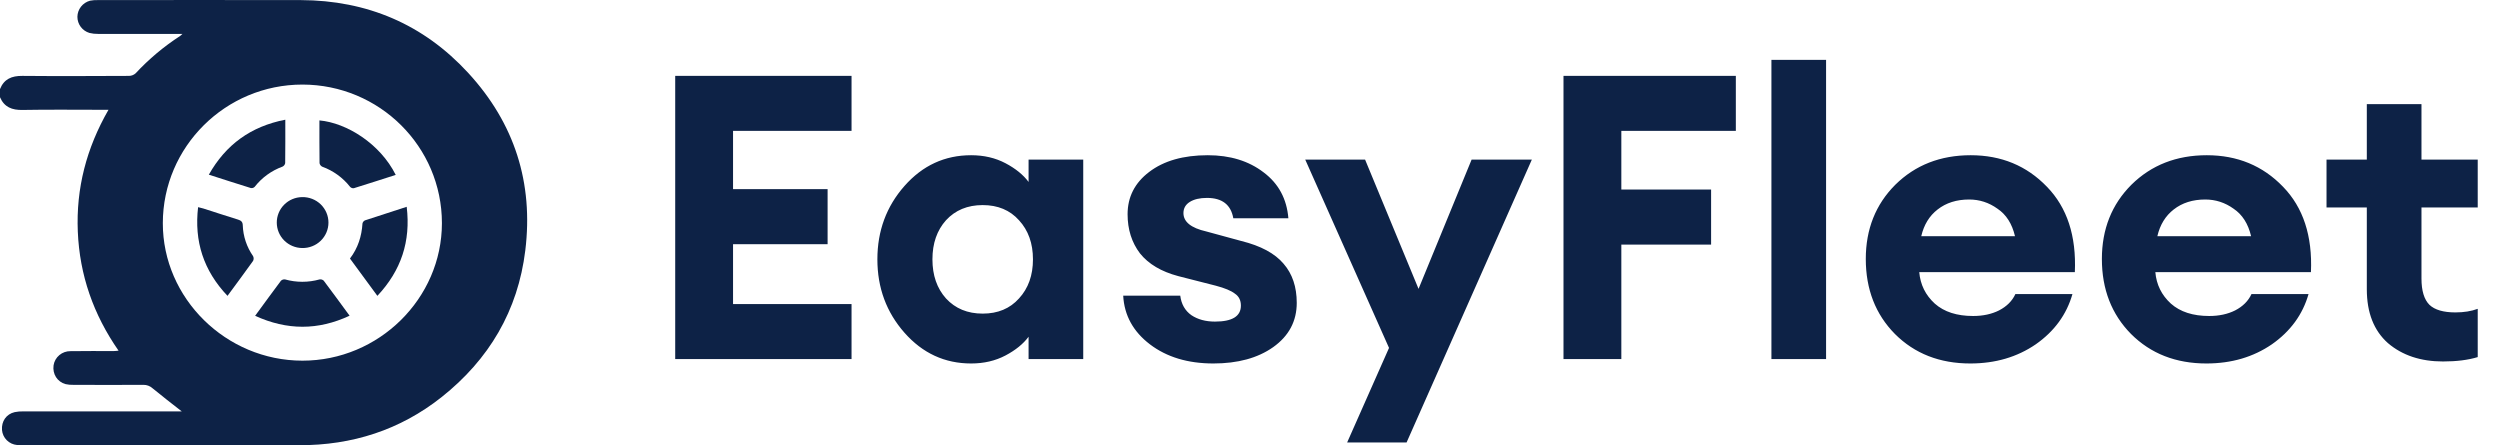 <svg width="146" height="26" viewBox="0 0 146 26" fill="none" xmlns="http://www.w3.org/2000/svg">
<path d="M39.432 20.971V4.429H49.73V7.644H42.81V11.045H48.332V14.261H42.81V17.756H49.73V20.971H39.432ZM56.714 21.227C55.176 21.227 53.879 20.629 52.823 19.433C51.767 18.237 51.239 16.808 51.239 15.146C51.239 13.484 51.767 12.055 52.823 10.859C53.879 9.663 55.176 9.065 56.714 9.065C57.459 9.065 58.127 9.22 58.718 9.531C59.308 9.842 59.758 10.207 60.069 10.626V9.321H63.261V20.971H60.069V19.666C59.758 20.085 59.308 20.45 58.718 20.761C58.127 21.072 57.459 21.227 56.714 21.227ZM55.246 17.429C55.79 18.02 56.504 18.315 57.39 18.315C58.275 18.315 58.982 18.02 59.51 17.429C60.053 16.839 60.325 16.078 60.325 15.146C60.325 14.214 60.053 13.453 59.51 12.863C58.982 12.273 58.275 11.977 57.39 11.977C56.504 11.977 55.79 12.273 55.246 12.863C54.718 13.453 54.454 14.214 54.454 15.146C54.454 16.078 54.718 16.839 55.246 17.429ZM70.861 21.227C69.37 21.227 68.135 20.854 67.156 20.109C66.178 19.363 65.657 18.416 65.595 17.266H68.927C68.989 17.763 69.206 18.144 69.579 18.408C69.952 18.656 70.41 18.781 70.954 18.781C71.963 18.781 72.468 18.47 72.468 17.849C72.468 17.538 72.352 17.305 72.119 17.15C71.901 16.979 71.528 16.823 71 16.684L68.81 16.125C67.816 15.861 67.071 15.418 66.574 14.796C66.092 14.16 65.851 13.399 65.851 12.513C65.851 11.504 66.271 10.68 67.109 10.044C67.964 9.391 69.105 9.065 70.534 9.065C71.839 9.065 72.926 9.399 73.796 10.067C74.666 10.719 75.148 11.612 75.241 12.746H72.025C71.886 11.954 71.373 11.558 70.488 11.558C70.069 11.558 69.734 11.636 69.486 11.791C69.237 11.946 69.113 12.164 69.113 12.443C69.113 12.956 69.556 13.313 70.441 13.515L72.492 14.074C73.625 14.354 74.449 14.796 74.961 15.402C75.474 15.992 75.73 16.754 75.73 17.686C75.73 18.757 75.272 19.619 74.355 20.272C73.454 20.909 72.29 21.227 70.861 21.227ZM82.144 25.84H78.673L81.119 20.318L76.226 9.321H79.721L82.843 16.87L85.942 9.321H89.46L82.144 25.84ZM91.308 20.971V4.429H101.373V7.644H94.686V11.069H99.928V14.284H94.686V20.971H91.308ZM103.451 20.971V3.497H106.643V20.971H103.451ZM115.066 21.227C113.28 21.227 111.812 20.652 110.663 19.503C109.529 18.354 108.962 16.893 108.962 15.123C108.962 13.383 109.537 11.939 110.686 10.789C111.851 9.64 113.319 9.065 115.09 9.065C116.876 9.065 118.359 9.679 119.54 10.906C120.72 12.117 121.264 13.779 121.171 15.892H112.084C112.146 16.622 112.449 17.235 112.993 17.732C113.537 18.214 114.282 18.454 115.23 18.454C115.804 18.454 116.309 18.346 116.744 18.128C117.194 17.895 117.513 17.577 117.699 17.173H121.031C120.689 18.369 119.975 19.348 118.887 20.109C117.8 20.854 116.527 21.227 115.066 21.227ZM114.997 11.651C114.267 11.651 113.653 11.845 113.156 12.234C112.674 12.607 112.356 13.127 112.201 13.795H117.676C117.505 13.065 117.163 12.529 116.651 12.187C116.154 11.83 115.602 11.651 114.997 11.651ZM128.855 21.227C127.068 21.227 125.601 20.652 124.451 19.503C123.317 18.354 122.75 16.893 122.75 15.123C122.75 13.383 123.325 11.939 124.474 10.789C125.639 9.64 127.107 9.065 128.878 9.065C130.664 9.065 132.147 9.679 133.328 10.906C134.508 12.117 135.052 13.779 134.959 15.892H125.872C125.934 16.622 126.237 17.235 126.781 17.732C127.325 18.214 128.07 18.454 129.018 18.454C129.592 18.454 130.097 18.346 130.532 18.128C130.983 17.895 131.301 17.577 131.487 17.173H134.819C134.477 18.369 133.763 19.348 132.676 20.109C131.588 20.854 130.315 21.227 128.855 21.227ZM128.785 11.651C128.055 11.651 127.441 11.845 126.944 12.234C126.463 12.607 126.144 13.127 125.989 13.795H131.464C131.293 13.065 130.951 12.529 130.439 12.187C129.942 11.83 129.39 11.651 128.785 11.651ZM142.672 21.11C141.367 21.11 140.296 20.753 139.457 20.039C138.634 19.309 138.222 18.26 138.222 16.893V12.117H135.869V9.321H138.222V6.083H141.414V9.321H144.699V12.117H141.414V16.264C141.414 16.979 141.569 17.491 141.88 17.802C142.191 18.097 142.695 18.245 143.394 18.245C143.891 18.245 144.326 18.175 144.699 18.035V20.854C144.14 21.025 143.464 21.11 142.672 21.11Z" fill="#0D2246"/>
<g clip-path="url(#clip0_3590_10523)">
<path d="M0 5.679V5.203C0.234 4.614 0.685 4.426 1.304 4.432C3.379 4.451 5.455 4.441 7.529 4.432C7.674 4.432 7.813 4.379 7.92 4.282C8.693 3.45 9.568 2.716 10.525 2.097C10.571 2.061 10.616 2.022 10.657 1.98H10.268C8.755 1.98 7.241 1.98 5.727 1.98C5.557 1.983 5.387 1.964 5.222 1.923C5.019 1.862 4.841 1.737 4.714 1.567C4.588 1.398 4.52 1.193 4.52 0.982C4.523 0.767 4.597 0.558 4.731 0.388C4.865 0.218 5.051 0.096 5.261 0.04C5.41 0.012 5.561 -8.93113e-05 5.713 0.005C9.662 0.005 13.612 -0.006 17.561 0.005C21.441 0.02 24.732 1.417 27.348 4.263C30.053 7.203 31.159 10.685 30.677 14.626C30.248 18.142 28.562 20.996 25.78 23.199C23.36 25.112 20.57 26.006 17.473 26C12.098 25.991 6.726 25.991 1.354 26C1.233 26.002 1.113 25.998 0.993 25.988C0.766 25.967 0.554 25.868 0.394 25.708C0.234 25.548 0.136 25.337 0.117 25.113C0.076 24.605 0.369 24.181 0.856 24.069C1.023 24.035 1.193 24.02 1.363 24.025C4.34 24.022 7.317 24.022 10.294 24.025H10.614C10.015 23.554 9.452 23.125 8.907 22.674C8.761 22.542 8.569 22.47 8.371 22.475C7.008 22.484 5.644 22.48 4.281 22.475C4.131 22.48 3.982 22.466 3.836 22.434C3.344 22.301 3.058 21.845 3.128 21.335C3.164 21.102 3.284 20.89 3.466 20.738C3.648 20.586 3.88 20.504 4.118 20.508C4.96 20.495 5.801 20.502 6.644 20.502C6.727 20.502 6.809 20.49 6.924 20.48C5.451 18.363 4.651 16.064 4.544 13.531C4.437 10.999 5.048 8.648 6.336 6.412H5.952C4.408 6.412 2.863 6.393 1.321 6.421C0.701 6.435 0.25 6.258 0 5.679ZM17.662 4.939C13.173 4.939 9.515 8.566 9.509 13.03C9.502 17.422 13.2 21.061 17.66 21.063C22.12 21.066 25.808 17.434 25.808 13.031C25.807 8.563 22.164 4.943 17.662 4.939Z" fill="#0D2246"/>
<path d="M23.11 10.214C22.275 10.481 21.469 10.743 20.659 10.993C20.619 10.997 20.579 10.992 20.542 10.977C20.505 10.963 20.471 10.94 20.445 10.911C20.024 10.376 19.46 9.968 18.817 9.734C18.777 9.714 18.742 9.685 18.715 9.65C18.687 9.614 18.669 9.572 18.661 9.528C18.651 8.697 18.654 7.865 18.654 7.032C20.249 7.176 22.202 8.395 23.11 10.214Z" fill="#0D2246"/>
<path d="M23.751 12.077C23.994 14.095 23.428 15.796 22.039 17.278L20.438 15.099C20.906 14.485 21.122 13.797 21.169 13.048C21.178 13.009 21.196 12.973 21.221 12.941C21.246 12.911 21.279 12.886 21.315 12.869C22.109 12.607 22.907 12.352 23.751 12.077Z" fill="#0D2246"/>
<path d="M13.286 17.278C11.884 15.8 11.336 14.094 11.569 12.098C11.69 12.129 11.785 12.148 11.877 12.177C12.555 12.393 13.226 12.617 13.905 12.825C14.079 12.879 14.171 12.957 14.177 13.148C14.198 13.796 14.407 14.424 14.779 14.957C14.802 15.001 14.813 15.049 14.813 15.097C14.813 15.146 14.802 15.194 14.779 15.237C14.299 15.909 13.807 16.57 13.286 17.278Z" fill="#0D2246"/>
<path d="M16.662 6.991C16.662 7.866 16.666 8.698 16.655 9.526C16.647 9.57 16.629 9.611 16.602 9.647C16.575 9.682 16.54 9.711 16.5 9.73C15.857 9.964 15.293 10.373 14.875 10.909C14.847 10.938 14.813 10.959 14.775 10.972C14.737 10.985 14.697 10.989 14.657 10.984C13.847 10.733 13.041 10.472 12.196 10.201C13.19 8.441 14.654 7.381 16.662 6.991Z" fill="#0D2246"/>
<path d="M14.899 18.443C15.417 17.737 15.907 17.063 16.405 16.398C16.437 16.366 16.475 16.343 16.517 16.329C16.559 16.315 16.604 16.311 16.647 16.318C17.306 16.503 18.004 16.503 18.663 16.318C18.706 16.311 18.751 16.314 18.793 16.326C18.835 16.339 18.874 16.362 18.906 16.392C19.409 17.058 19.898 17.734 20.416 18.437C18.573 19.299 16.761 19.294 14.899 18.443Z" fill="#0D2246"/>
<path d="M16.164 13.002C16.162 12.61 16.317 12.234 16.594 11.955C16.872 11.675 17.249 11.516 17.645 11.511C17.845 11.506 18.044 11.542 18.23 11.614C18.417 11.687 18.586 11.796 18.73 11.934C18.873 12.073 18.986 12.238 19.064 12.421C19.142 12.604 19.182 12.8 19.182 12.998C19.182 13.196 19.142 13.392 19.064 13.575C18.986 13.757 18.873 13.923 18.73 14.061C18.586 14.2 18.417 14.309 18.23 14.381C18.044 14.454 17.845 14.489 17.645 14.485C17.251 14.479 16.875 14.321 16.598 14.044C16.32 13.766 16.165 13.392 16.164 13.002Z" fill="#0D2246"/>
</g>
<defs>
<clipPath id="clip0_3590_10523">
<rect width="30.79" height="26" fill="white"/>
</clipPath>
</defs>
</svg>
